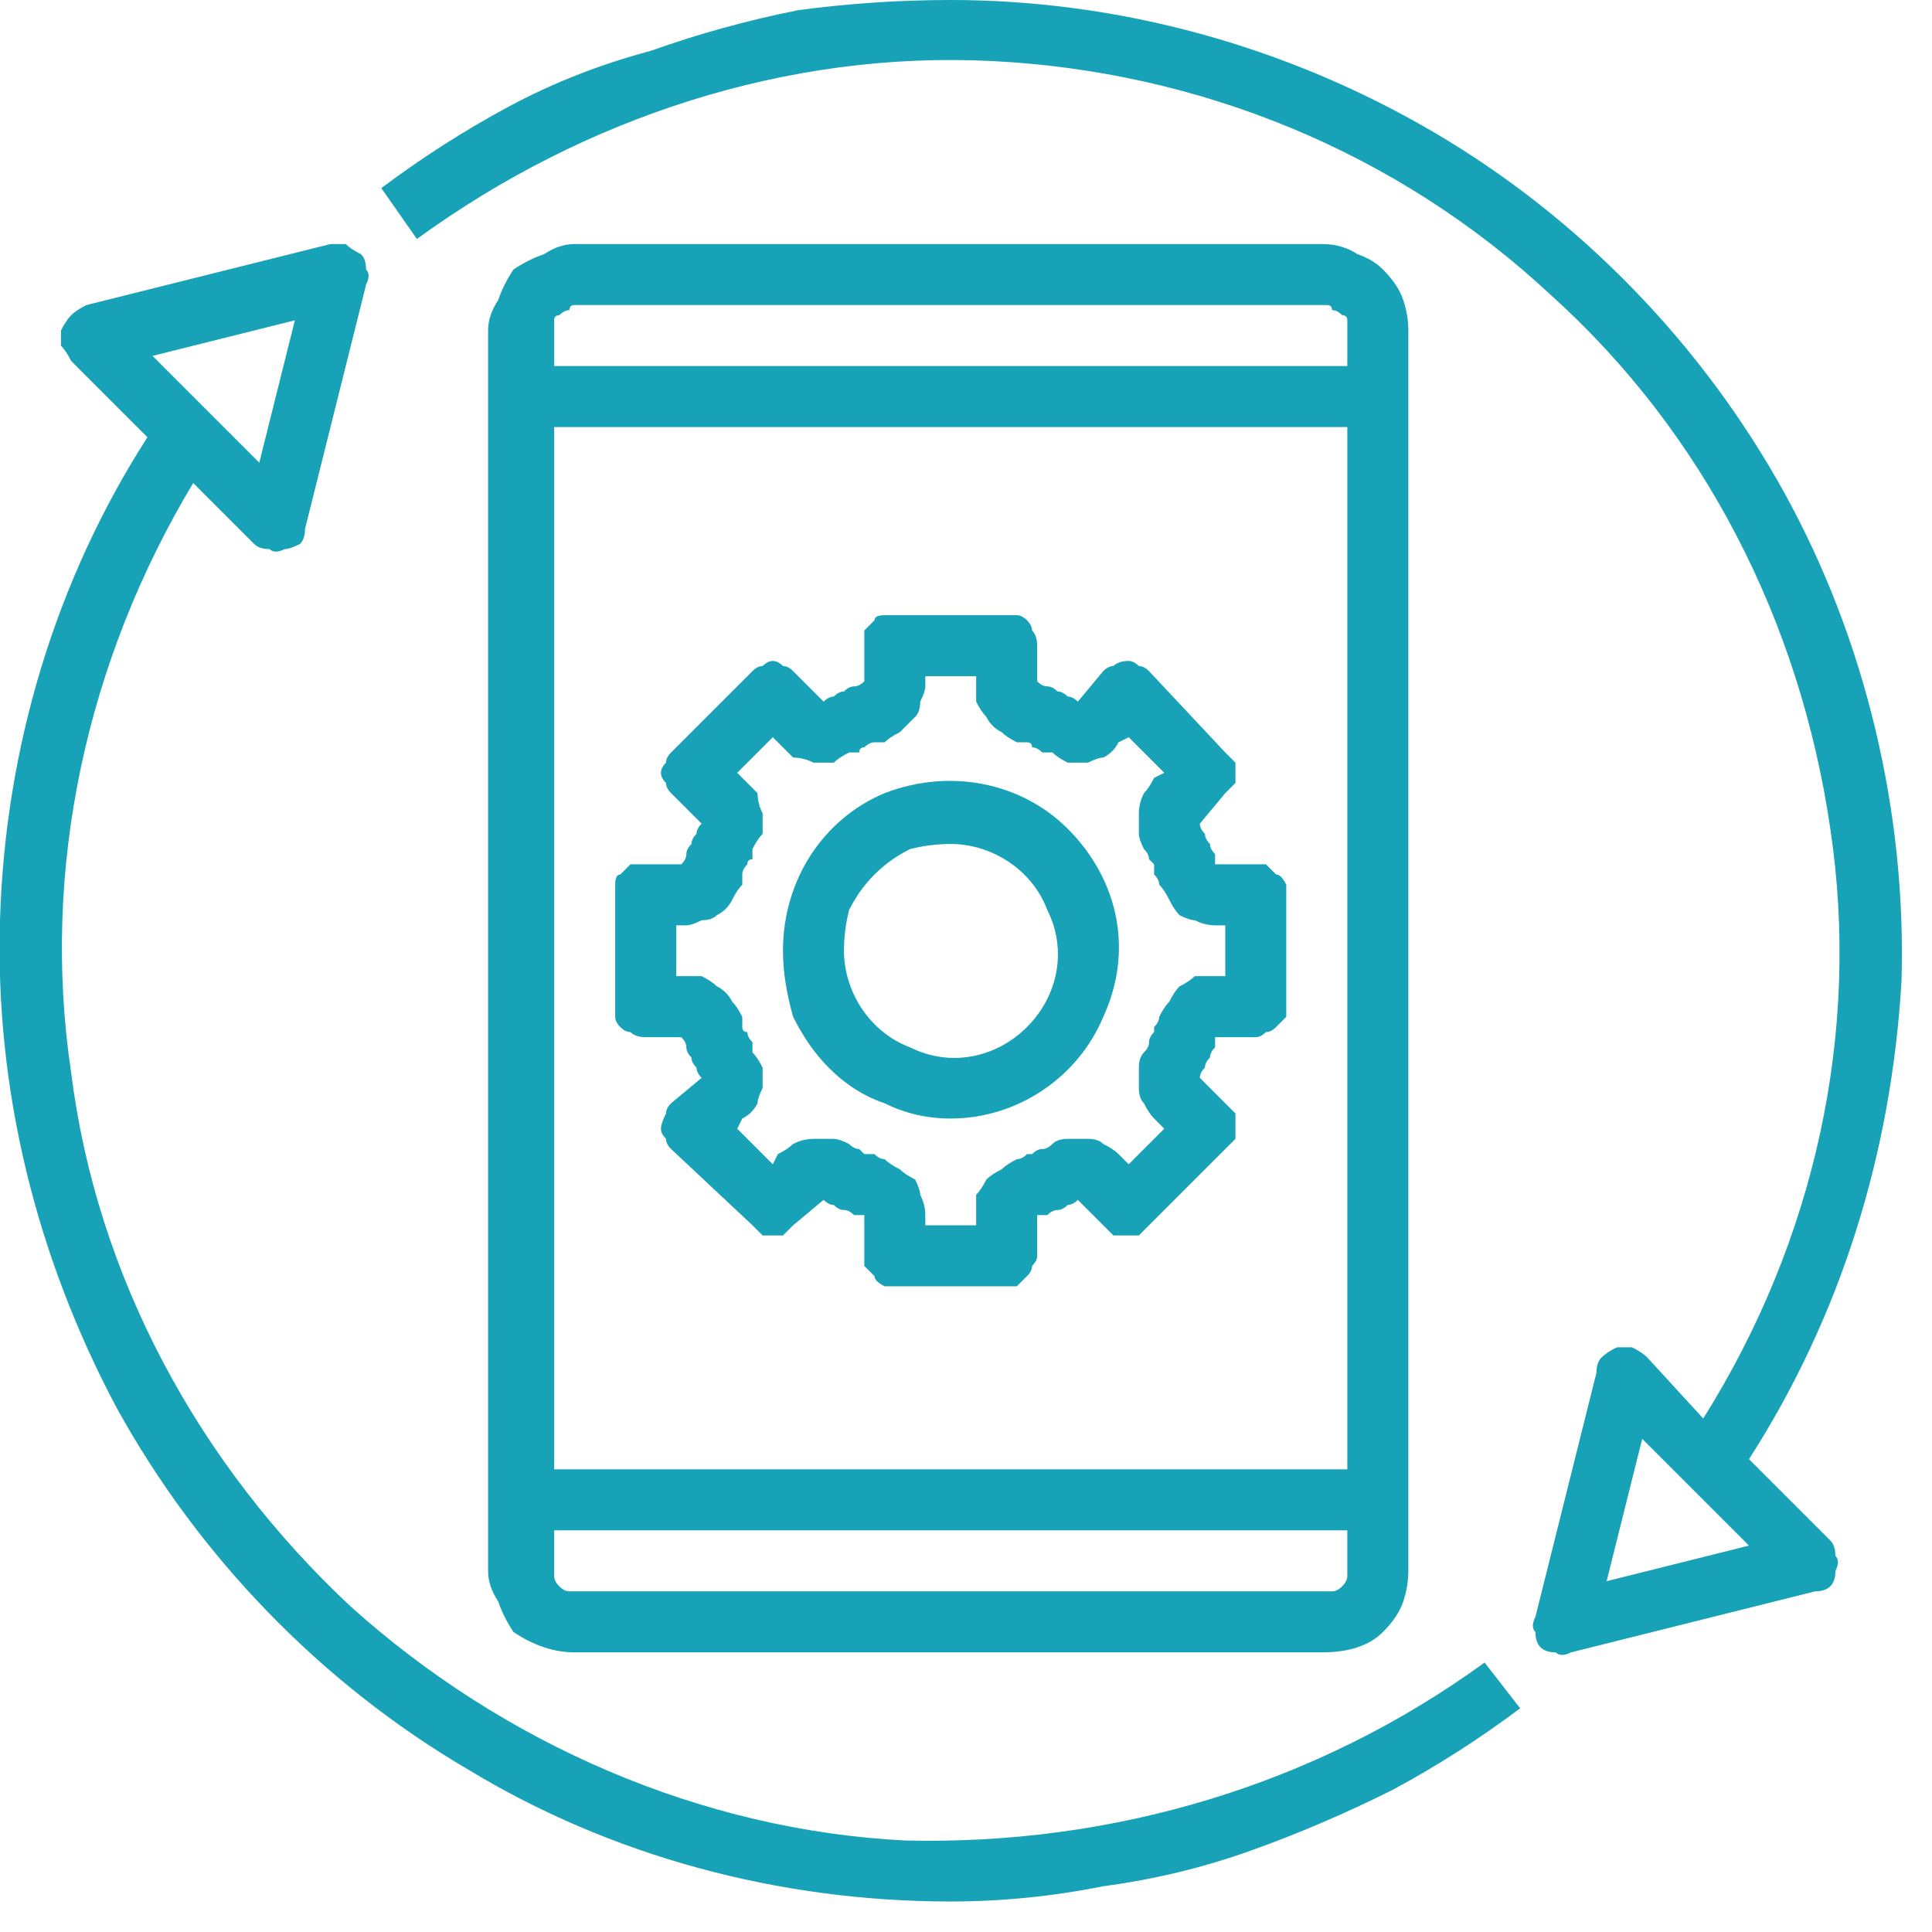 <svg version="1.2" xmlns="http://www.w3.org/2000/svg" viewBox="0 0 38 38" width="38" height="38"><style>.a{fill:#17a2b8}</style><path fill-rule="evenodd" class="a" d="m11.3 32.5q-0.3 0-0.6-0.1-0.3-0.1-0.6-0.3-0.2-0.3-0.3-0.6-0.2-0.3-0.2-0.6v-24.4q0-0.3 0.2-0.6 0.1-0.3 0.3-0.6 0.3-0.2 0.6-0.3 0.3-0.2 0.6-0.2h14.7q0.4 0 0.7 0.2 0.3 0.1 0.5 0.3 0.3 0.3 0.4 0.6 0.1 0.3 0.1 0.6v24.4q0 0.3-0.1 0.6-0.1 0.3-0.4 0.6-0.2 0.2-0.5 0.3-0.3 0.1-0.7 0.1zm15.2-24.1h-15.6v20.5h15.6zm-15.3-2.3q-0.1 0-0.2 0.1-0.1 0-0.1 0.1 0 0.1 0 0.2v0.7h15.6v-0.7q0-0.1 0-0.2 0-0.1-0.1-0.1-0.1-0.1-0.2-0.1 0-0.1-0.1-0.1h-14.8q-0.1 0-0.1 0.1zm-0.3 24.9q0 0.1 0.1 0.2 0.1 0.1 0.2 0.1 0 0 0.1 0h14.8q0.1 0 0.1 0 0.1 0 0.2-0.1 0.1-0.1 0.1-0.2 0 0 0-0.1v-0.8h-15.6v0.8q0 0.1 0 0.1z"/><path fill-rule="evenodd" class="a" d="m12.4 20.3q-0.1 0-0.2-0.1-0.1-0.1-0.1-0.2 0-0.1 0-0.2v-2.2q0-0.1 0-0.2 0-0.2 0.1-0.2 0.1-0.1 0.2-0.2 0.1 0 0.3 0h0.7q0.1-0.1 0.1-0.2 0-0.1 0.1-0.2 0-0.1 0.1-0.2 0-0.1 0.1-0.2l-0.6-0.6q-0.1-0.1-0.1-0.2-0.1-0.1-0.1-0.2 0-0.1 0.1-0.2 0-0.1 0.1-0.2l1.6-1.6q0.1-0.1 0.2-0.1 0.1-0.1 0.2-0.1 0.1 0 0.2 0.1 0.1 0 0.2 0.1l0.6 0.6q0.1-0.1 0.2-0.1 0.1-0.1 0.2-0.1 0.1-0.1 0.2-0.1 0.1 0 0.2-0.1v-0.7q0-0.2 0-0.3 0.1-0.1 0.2-0.2 0-0.1 0.2-0.1 0.1 0 0.2 0h2.2q0.1 0 0.2 0 0.1 0 0.2 0.1 0.1 0.1 0.1 0.2 0.1 0.1 0.1 0.3v0.7q0.1 0.1 0.2 0.1 0.1 0 0.2 0.1 0.1 0 0.2 0.1 0.1 0 0.2 0.1l0.5-0.6q0.1-0.1 0.2-0.1 0.1-0.1 0.3-0.1 0.1 0 0.2 0.1 0.1 0 0.2 0.1l1.5 1.6q0.1 0.1 0.2 0.2 0 0.1 0 0.2 0 0.1 0 0.2-0.1 0.1-0.2 0.2l-0.5 0.6q0 0.1 0.1 0.2 0 0.1 0.1 0.2 0 0.1 0.1 0.2 0 0.1 0 0.2h0.8q0.1 0 0.2 0 0.1 0.1 0.2 0.2 0.1 0 0.2 0.2 0 0.1 0 0.2v2.2q0 0.1 0 0.2-0.1 0.1-0.2 0.2-0.1 0.1-0.2 0.1-0.1 0.1-0.2 0.1h-0.8q0 0.1 0 0.2-0.1 0.1-0.1 0.2-0.1 0.1-0.1 0.2-0.1 0.1-0.1 0.2l0.5 0.5q0.1 0.1 0.2 0.2 0 0.2 0 0.3 0 0.1 0 0.2-0.1 0.1-0.2 0.2l-1.5 1.5q-0.1 0.1-0.2 0.2-0.1 0-0.2 0-0.2 0-0.3 0-0.1-0.1-0.2-0.2l-0.5-0.5q-0.1 0.1-0.2 0.1-0.1 0.1-0.2 0.1-0.1 0-0.2 0.1-0.1 0-0.2 0v0.8q0 0.1-0.1 0.2 0 0.1-0.1 0.2-0.1 0.1-0.2 0.2-0.1 0-0.2 0h-2.2q-0.1 0-0.2 0-0.2-0.1-0.2-0.2-0.1-0.1-0.2-0.2 0-0.1 0-0.2v-0.8q-0.1 0-0.2 0-0.1-0.1-0.2-0.1-0.1 0-0.2-0.1-0.1 0-0.2-0.1l-0.6 0.5q-0.1 0.1-0.2 0.2-0.1 0-0.2 0-0.1 0-0.2 0-0.1-0.1-0.2-0.2l-1.6-1.5q-0.1-0.1-0.1-0.2-0.1-0.1-0.1-0.2 0-0.1 0.1-0.3 0-0.1 0.1-0.2l0.6-0.5q-0.1-0.1-0.1-0.2-0.1-0.1-0.1-0.2-0.1-0.1-0.1-0.2 0-0.1-0.1-0.2h-0.7q-0.2 0-0.3-0.1zm0.9-1.1h0.2q0.1 0 0.3 0 0.2 0.1 0.3 0.2 0.2 0.1 0.3 0.3 0.1 0.1 0.2 0.3 0 0.1 0 0.2 0 0.1 0.1 0.1 0 0.1 0.1 0.2 0 0.1 0 0.2 0.1 0.1 0.2 0.3 0 0.2 0 0.4-0.1 0.2-0.1 0.3-0.1 0.2-0.3 0.3l-0.1 0.2 0.7 0.7 0.1-0.2q0.2-0.1 0.3-0.2 0.2-0.1 0.4-0.1 0.2 0 0.4 0 0.1 0 0.3 0.1 0.1 0.1 0.2 0.1 0 0 0.1 0.1 0.1 0 0.2 0 0.1 0.1 0.2 0.1 0.1 0.1 0.3 0.2 0.1 0.1 0.3 0.2 0.1 0.2 0.1 0.3 0.1 0.2 0.1 0.4v0.2h1v-0.2q0-0.2 0-0.4 0.1-0.1 0.2-0.3 0.1-0.1 0.3-0.2 0.1-0.1 0.3-0.2 0.1 0 0.2-0.1 0.1 0 0.1 0 0.1-0.1 0.2-0.1 0.1 0 0.2-0.1 0.1-0.1 0.3-0.1 0.2 0 0.4 0 0.2 0 0.3 0.1 0.2 0.1 0.3 0.2l0.2 0.2 0.7-0.7-0.2-0.2q-0.1-0.1-0.2-0.3-0.1-0.1-0.1-0.3 0-0.2 0-0.4 0-0.2 0.1-0.3 0.1-0.1 0.1-0.2 0-0.1 0.1-0.2 0 0 0-0.1 0.1-0.1 0.1-0.2 0.1-0.2 0.2-0.3 0.1-0.2 0.2-0.3 0.2-0.1 0.3-0.2 0.2 0 0.4 0h0.2v-1h-0.2q-0.2 0-0.4-0.1-0.1 0-0.3-0.1-0.1-0.1-0.2-0.3-0.1-0.2-0.2-0.3 0-0.1-0.1-0.2 0-0.1 0-0.2-0.1-0.1-0.1-0.1 0-0.1-0.1-0.2-0.1-0.2-0.1-0.3 0-0.2 0-0.4 0-0.2 0.1-0.4 0.1-0.1 0.2-0.3l0.2-0.1-0.7-0.7-0.2 0.1q-0.1 0.2-0.3 0.3-0.1 0-0.3 0.1-0.2 0-0.4 0-0.2-0.1-0.3-0.2-0.1 0-0.2 0-0.1-0.1-0.2-0.1 0-0.1-0.1-0.1-0.1 0-0.2 0-0.2-0.1-0.3-0.2-0.2-0.1-0.3-0.3-0.1-0.1-0.2-0.3 0-0.2 0-0.3v-0.2h-1v0.2q0 0.1-0.1 0.3 0 0.2-0.1 0.3-0.2 0.2-0.3 0.3-0.2 0.1-0.3 0.2-0.1 0-0.2 0-0.1 0-0.2 0.1-0.1 0-0.1 0.1-0.1 0-0.2 0-0.2 0.1-0.3 0.2-0.2 0-0.4 0-0.2-0.1-0.4-0.1-0.1-0.1-0.3-0.3l-0.1-0.1-0.7 0.7 0.1 0.1q0.2 0.2 0.3 0.3 0 0.2 0.1 0.4 0 0.2 0 0.4-0.1 0.1-0.2 0.3 0 0.1 0 0.2-0.1 0-0.1 0.1-0.1 0.1-0.1 0.2 0 0.1 0 0.2-0.1 0.1-0.2 0.3-0.1 0.2-0.3 0.3-0.1 0.1-0.3 0.1-0.2 0.1-0.3 0.1h-0.2z"/><path fill-rule="evenodd" class="a" d="m17.4 21.7q-0.6-0.2-1.1-0.7-0.4-0.4-0.7-1-0.2-0.7-0.2-1.3c0-1.4 0.8-2.6 2-3.1 1.3-0.5 2.7-0.2 3.6 0.7 1 1 1.3 2.4 0.7 3.7-0.5 1.2-1.7 2-3 2q-0.7 0-1.3-0.3zm0.5-5q-0.4 0.2-0.7 0.5-0.3 0.3-0.5 0.7-0.1 0.4-0.1 0.8c0 0.8 0.5 1.6 1.3 1.9 0.8 0.4 1.7 0.2 2.3-0.4 0.6-0.6 0.8-1.5 0.4-2.3-0.3-0.8-1.1-1.3-1.9-1.3q-0.4 0-0.8 0.1z"/><path fill-rule="evenodd" class="a" d="m9.2 34.8c-2.9-1.7-5.3-4.2-6.9-7.1-1.6-3-2.4-6.3-2.3-9.6 0.1-3.4 1.1-6.7 2.9-9.5l-1.5-1.5q-0.1-0.2-0.2-0.3 0-0.2 0-0.3 0.1-0.2 0.2-0.3 0.1-0.1 0.3-0.2l4.8-1.2q0.1 0 0.3 0 0.1 0.1 0.3 0.2 0.1 0.1 0.1 0.3 0.1 0.1 0 0.3l-1.2 4.8q0 0.2-0.1 0.3-0.2 0.1-0.3 0.1-0.2 0.1-0.3 0-0.2 0-0.3-0.1l-1.2-1.2c-2.1 3.5-3 7.6-2.4 11.6 0.5 4 2.5 7.7 5.5 10.5 3 2.7 6.9 4.4 10.9 4.6 4.1 0.1 8.1-1.1 11.4-3.5l0.7 0.9q-1.2 0.9-2.5 1.6-1.4 0.7-2.8 1.2-1.4 0.5-2.9 0.7-1.5 0.3-3 0.3c-3.4 0-6.7-0.9-9.5-2.6zm-6.2-27.8l2.1 2.1 0.7-2.8z"/><path fill-rule="evenodd" class="a" d="m28.2 2.6c2.9 1.7 5.3 4.2 6.9 7.1 1.6 2.9 2.4 6.3 2.3 9.6-0.2 3.4-1.2 6.6-3 9.4l1.6 1.6q0.1 0.1 0.1 0.3 0.1 0.1 0 0.3 0 0.2-0.1 0.3-0.1 0.1-0.3 0.1l-4.8 1.2q-0.2 0.1-0.3 0-0.2 0-0.3-0.1-0.1-0.1-0.1-0.3-0.1-0.1 0-0.3l1.2-4.8q0-0.2 0.1-0.3 0.1-0.1 0.3-0.2 0.1 0 0.3 0 0.2 0.1 0.3 0.2l1.1 1.2c2.2-3.5 3.1-7.6 2.5-11.6-0.6-4.1-2.5-7.8-5.5-10.5-3-2.8-6.9-4.4-11-4.6-4-0.2-8 1.1-11.3 3.5l-0.7-1q1.2-0.9 2.5-1.6 1.3-0.7 2.8-1.1 1.4-0.5 2.9-0.8 1.5-0.2 3-0.2c3.3 0 6.6 0.9 9.5 2.6zm6.2 27.8l-2.1-2.1-0.7 2.8z"/></svg>